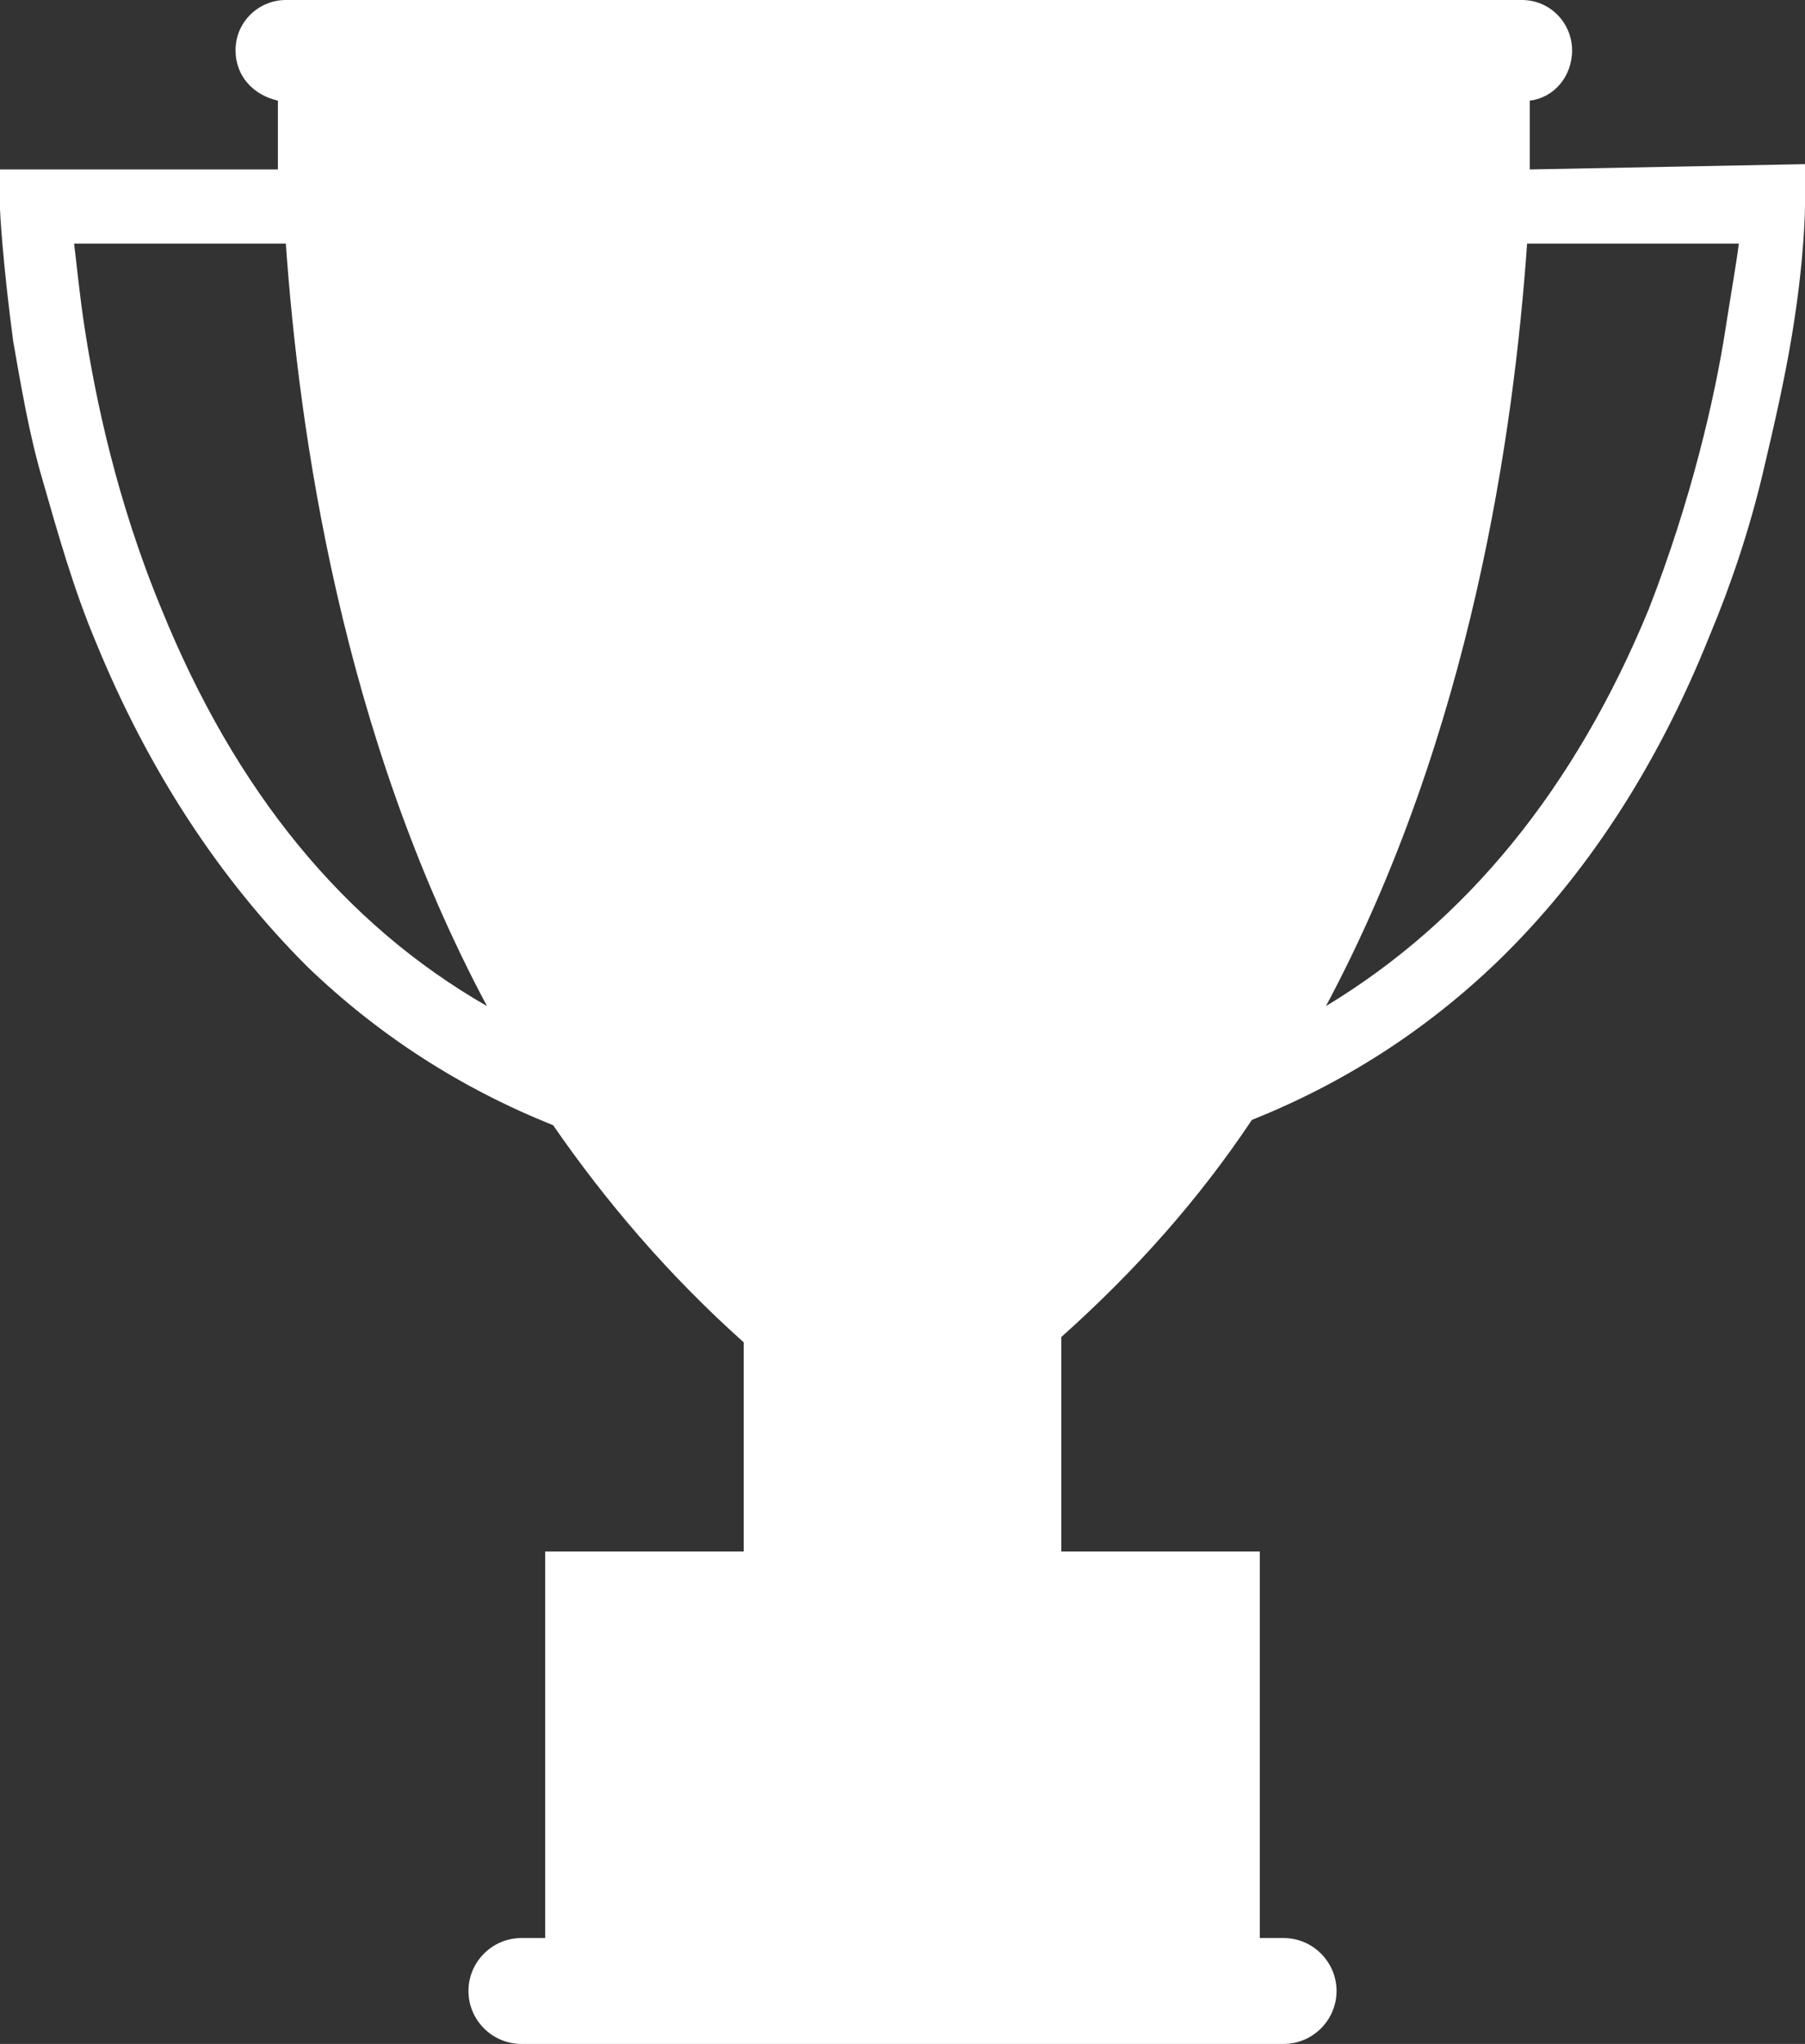 <?xml version="1.0" encoding="UTF-8" standalone="no"?><svg xmlns="http://www.w3.org/2000/svg" xmlns:xlink="http://www.w3.org/1999/xlink" fill="#ffffff" height="77.2" preserveAspectRatio="xMidYMid meet" version="1" viewBox="15.8 11.4 68.2 77.2" width="68.2" zoomAndPan="magnify"><rect x="15.8" y="11.4" width="68.2" height="77.2" fill="#333333" stroke="none"/><g id="change1_1"><path d="M73.6,17.8c0-1,0-1.9,0-2.6c0.9-0.1,1.6-0.9,1.6-1.9c0-1-0.8-1.9-1.9-1.9H26.6c-1,0-1.9,0.8-1.9,1.9c0,1,0.7,1.7,1.6,1.9 c0,0.7,0,1.5,0,2.6H15.8l0,1.5c0,0.1,0.1,2,0.5,5c0.3,1.7,0.6,3.5,1.1,5.2c0.6,2.1,1.2,4.2,2,6.1c2,4.9,4.7,9,8,12.3 c2.7,2.6,5.8,4.6,9.3,6c2,2.9,4.4,5.7,7.2,8.2V70h-7.5v14.6h-0.9c-1.1,0-2,0.9-2,2c0,1.1,0.9,2,2,2h28.8c1.1,0,2-0.9,2-2 c0-1.1-0.9-2-2-2h-0.9V70h-7.5v-8.1c2.8-2.5,5.2-5.2,7.2-8.2c3.5-1.4,6.6-3.4,9.3-6c3.3-3.2,6-7.3,8-12.3c0.8-1.9,1.5-4,2-6.1 c0.4-1.7,0.8-3.4,1.1-5.2c0.5-3,0.5-4.9,0.5-5l0-1.5L73.6,17.8L73.6,17.8z M21.9,34.4c-1.7-4.1-2.5-8-2.9-10.6 c-0.2-1.3-0.3-2.4-0.4-3.2h8c0.5,7.1,2.1,18.5,7.6,28.8C28.8,46.3,24.7,41.3,21.9,34.4z M81,23.8c-0.4,2.6-1.3,6.5-2.9,10.6 c-2.8,6.8-6.9,11.8-12.2,15c5.5-10.3,7.1-21.7,7.6-28.8h8C81.4,21.4,81.2,22.5,81,23.8z" fill="inherit"/></g></svg>